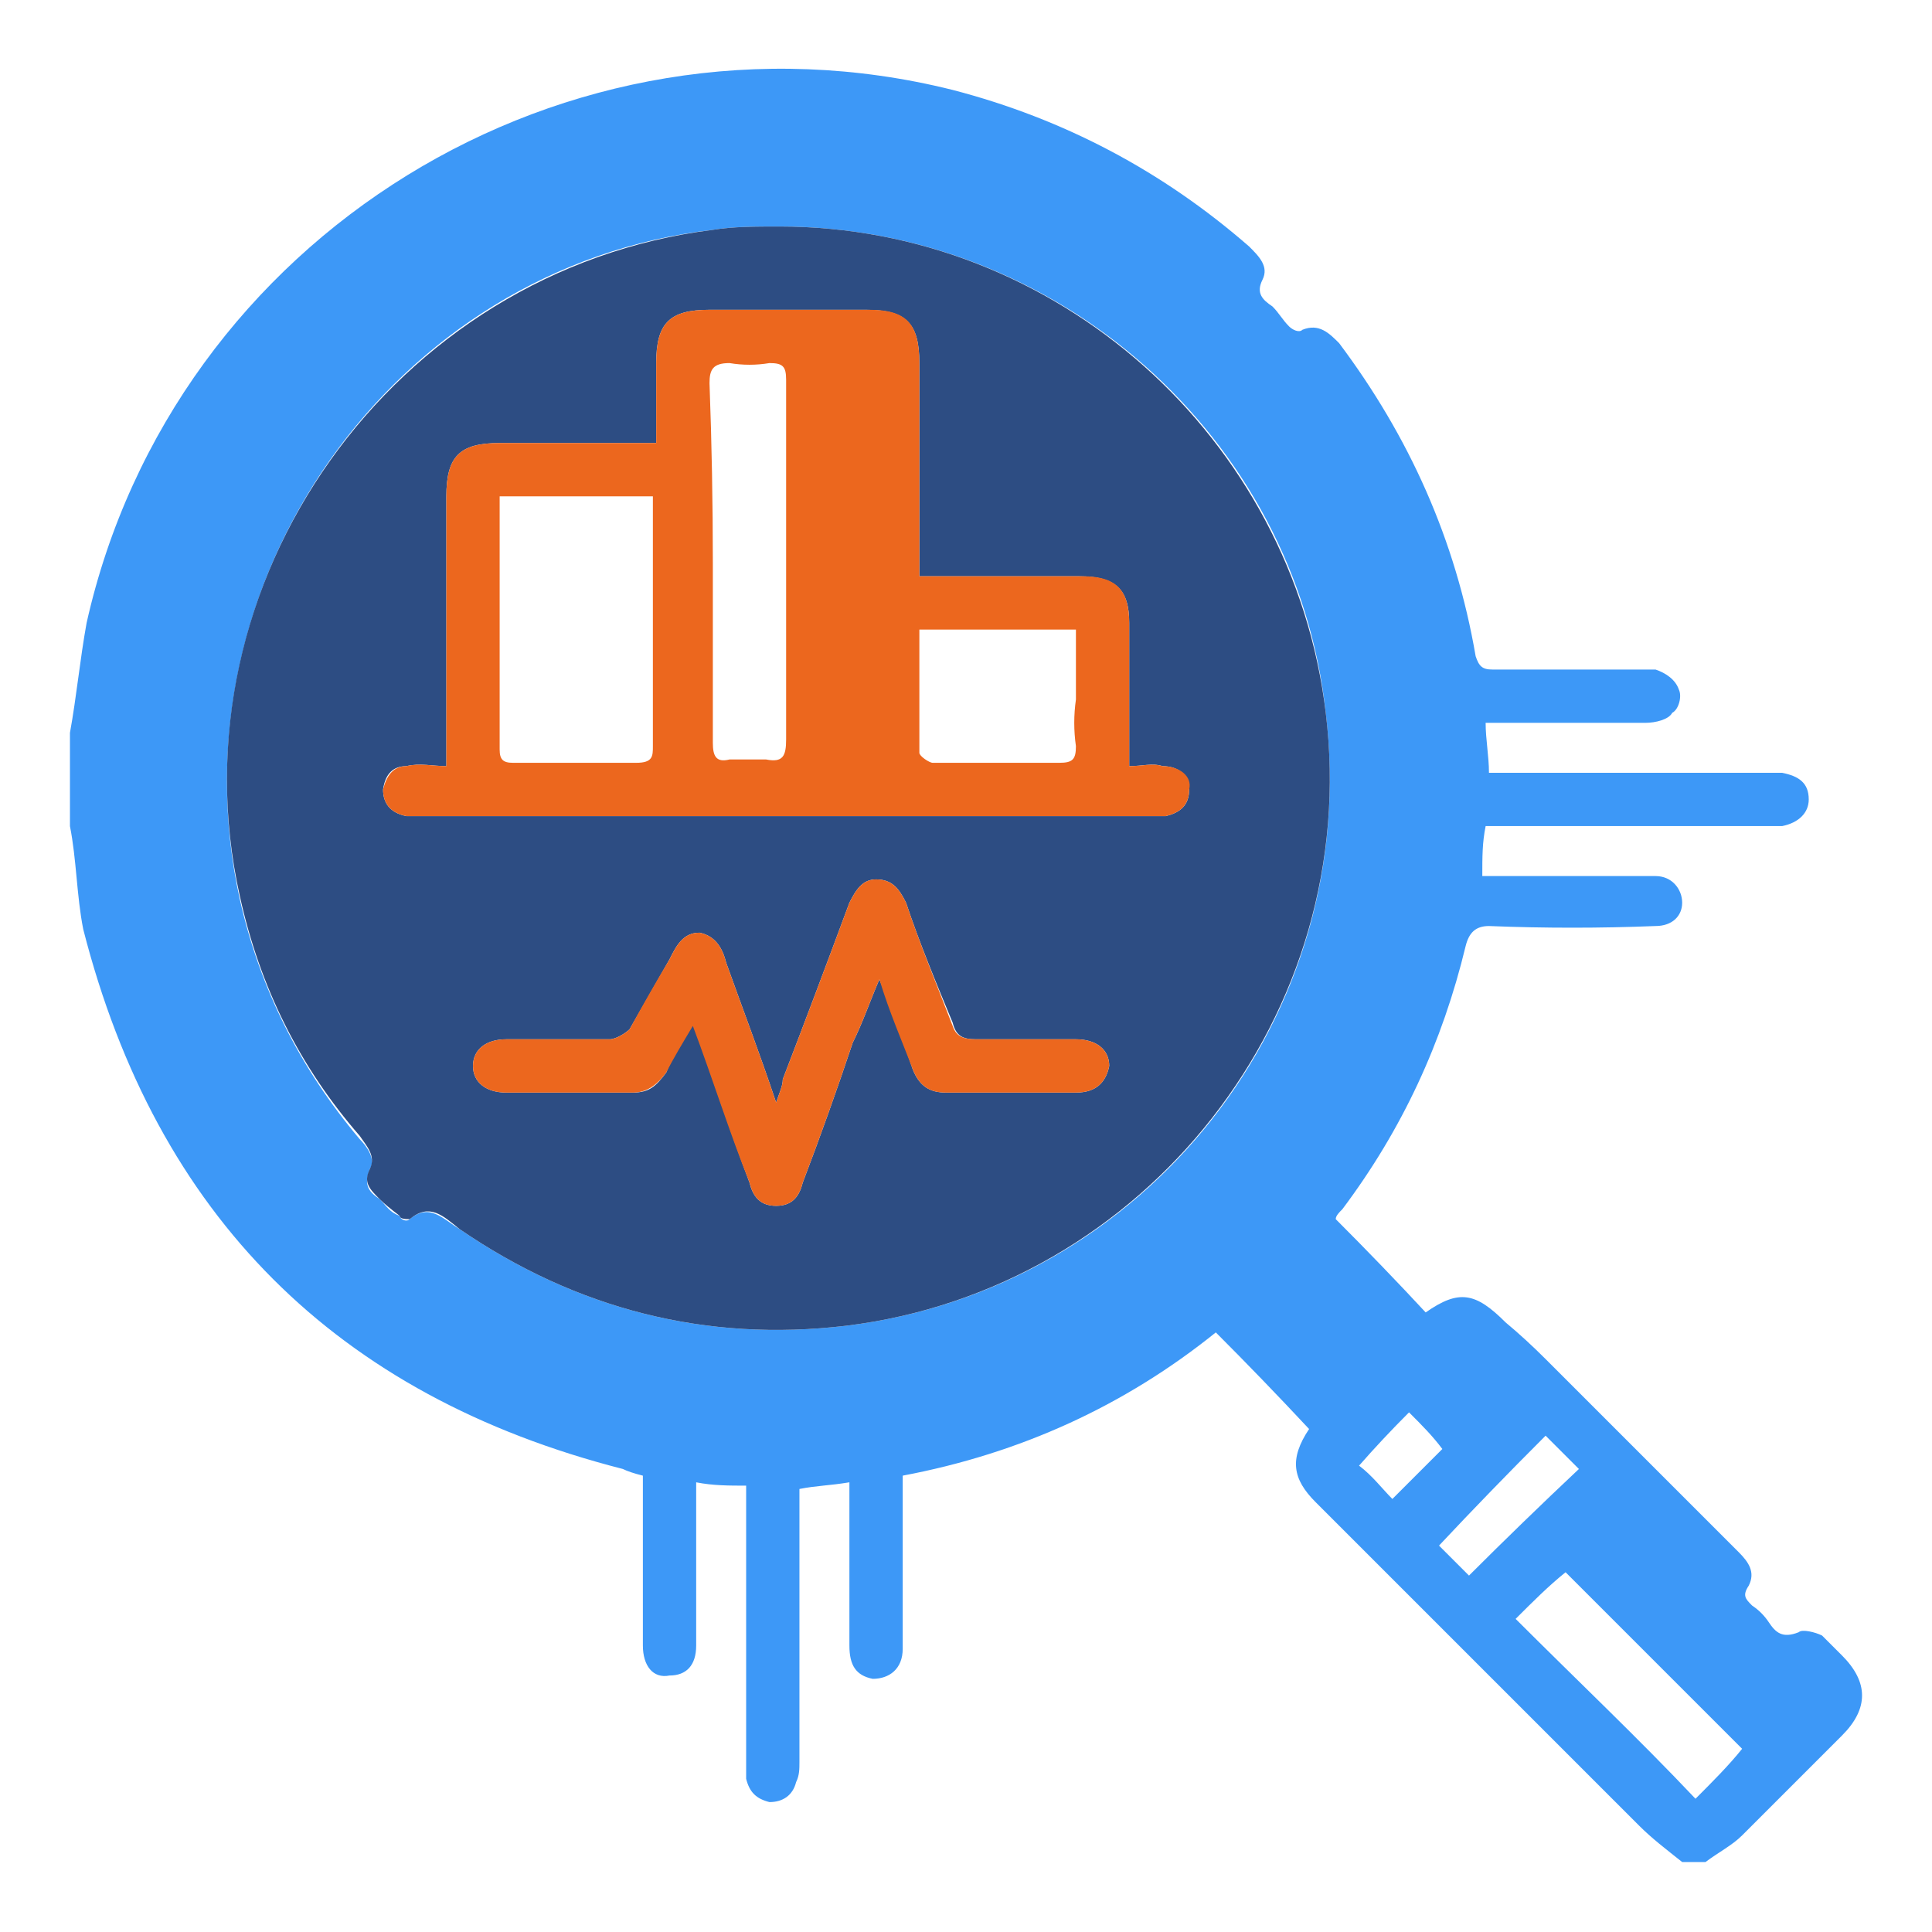 <svg version="1.2" xmlns="http://www.w3.org/2000/svg" viewBox="0 0 58 58" width="58" height="58">
	<title>analytics-svg</title>
	<style>
		.s0 { fill: #3d98f7 } 
		.s1 { fill: #2d4d83 } 
		.s2 { fill: #ec671e } 
	</style>
	<g id="Layer">
		<path id="Layer" fill-rule="evenodd" class="s0" d="m2.1 24.8q0-1.4 0-2.8c0.2-1.1 0.3-2.2 0.5-3.3 2.6-11.6 14.4-18.9 26-16q5 1.3 8.9 4.7c0.3 0.3 0.6 0.6 0.4 1-0.2 0.4 0 0.6 0.3 0.8 0.2 0.2 0.3 0.4 0.5 0.6 0.1 0.1 0.3 0.2 0.4 0.1 0.5-0.2 0.8 0.1 1.1 0.4 2.1 2.8 3.5 5.9 4.1 9.4 0.1 0.3 0.2 0.4 0.5 0.4q1.4 0 2.8 0c0.7 0 1.4 0 2.1 0 0.3 0.1 0.6 0.3 0.7 0.6 0.1 0.2 0 0.6-0.2 0.7-0.1 0.2-0.5 0.3-0.8 0.3q-2.1 0-4.2 0-0.3 0-0.6 0c0 0.5 0.1 1 0.1 1.5 2.8 0 5.6 0 8.3 0q0.3 0 0.5 0c0.5 0.1 0.8 0.3 0.8 0.8 0 0.4-0.3 0.7-0.8 0.8q-0.2 0-0.4 0-4 0-7.9 0-0.3 0-0.6 0c-0.1 0.5-0.1 0.9-0.1 1.5q0.3 0 0.6 0 2.1 0 4.2 0 0.2 0 0.4 0c0.5 0 0.8 0.4 0.8 0.8 0 0.4-0.3 0.7-0.8 0.7q-2.5 0.1-5 0c-0.4 0-0.6 0.2-0.7 0.6-0.7 2.9-1.9 5.5-3.7 7.9-0.1 0.1-0.2 0.2-0.2 0.3q1.4 1.4 2.7 2.8c1-0.7 1.5-0.6 2.4 0.3q0.6 0.5 1.2 1.1 2.9 2.9 5.8 5.8c0.3 0.3 0.5 0.6 0.3 1-0.2 0.3-0.1 0.4 0.1 0.6q0.3 0.2 0.5 0.5c0.2 0.3 0.4 0.5 0.9 0.3 0.1-0.1 0.5 0 0.7 0.1 0.2 0.2 0.4 0.4 0.6 0.6 0.8 0.8 0.8 1.6 0 2.4-1 1-2 2-3 3-0.3 0.3-0.7 0.5-1.1 0.8q-0.3 0-0.7 0c-0.5-0.4-0.9-0.7-1.3-1.1q-4.9-4.9-9.7-9.7c-0.7-0.7-0.8-1.3-0.2-2.2q0 0 0 0-1.4-1.5-2.8-2.9-4.1 3.3-9.4 4.3 0 0.4 0 0.7 0 2.2 0 4.5c0 0.6-0.4 0.9-0.9 0.9-0.5-0.1-0.7-0.4-0.7-1q0-2.1 0-4.3 0-0.2 0-0.6c-0.6 0.1-1 0.1-1.5 0.2 0 0.2 0 0.4 0 0.6q0 3.8 0 7.6c0 0.2 0 0.4-0.1 0.6-0.1 0.4-0.4 0.6-0.8 0.6-0.4-0.1-0.6-0.3-0.7-0.7q0-0.3 0-0.5 0-3.8 0-7.6 0-0.3 0-0.7c-0.5 0-1 0-1.5-0.1q0 0.4 0 0.6 0 2.2 0 4.3c0 0.6-0.3 0.9-0.8 0.9-0.5 0.1-0.8-0.3-0.8-0.9q0-1.8 0-3.6 0-0.8 0-1.5-0.4-0.1-0.6-0.2-12.9-3.3-16.2-16.2c-0.2-1-0.2-2.1-0.4-3.1zm37.2 18.1q0 0 0 0 0 0 0 0zm-15.9-36.1c-0.7 0-1.4 0-2 0.1-9.6 1.1-16.3 10.6-14.2 20.1q0.9 4 3.6 7.2c0.2 0.2 0.5 0.6 0.3 0.9-0.2 0.5 0 0.7 0.3 0.9 0.2 0.2 0.3 0.4 0.6 0.5 0 0.1 0.2 0.2 0.3 0.1 0.6-0.5 1 0 1.5 0.3 3.5 2.4 7.4 3.4 11.6 2.9 9-1.1 15.5-9.3 14.4-18.4-0.9-8.3-8.1-14.6-16.4-14.6zm23.6 40.4c-0.5 0.4-1 0.9-1.5 1.4 1.8 1.8 3.7 3.6 5.4 5.4 0.5-0.5 1-1 1.4-1.5-1.8-1.8-3.6-3.6-5.3-5.3zm-0.6-4.1q-1.7 1.7-3.2 3.3c0.3 0.3 0.6 0.6 0.9 0.9q1.6-1.6 3.3-3.2-0.5-0.5-1-1zm-4.1-0.7q-0.8 0.8-1.5 1.6c0.4 0.3 0.7 0.7 1 1q0.8-0.8 1.5-1.5c-0.3-0.4-0.6-0.7-1-1.1z"/>
		<path id="Layer" fill-rule="evenodd" class="s1" d="m23.4 6.8c8.3 0 15.4 6.3 16.4 14.6 1.1 9-5.4 17.3-14.4 18.4-4.2 0.5-8.1-0.5-11.6-2.9-0.5-0.4-0.9-0.8-1.5-0.3-0.1 0-0.3 0-0.3-0.1q-0.4-0.3-0.6-0.5c-0.3-0.3-0.5-0.5-0.3-0.9 0.2-0.4-0.1-0.7-0.3-1q-2.7-3.1-3.6-7.2c-2.1-9.4 4.6-18.8 14.2-20 0.6-0.1 1.3-0.1 2-0.1zm10.5 16.2c0-1.5 0-2.9 0-4.3 0-1-0.4-1.4-1.5-1.4q-2.1 0-4.2 0-0.3 0-0.6 0 0-0.4 0-0.7 0-2.9 0-5.7c0-1.2-0.4-1.6-1.6-1.6q-2.3 0-4.7 0c-1.2 0-1.6 0.4-1.6 1.6q0 1.1 0 2.4-0.4 0-0.6 0-2.1 0-4.1 0c-1.2 0-1.6 0.4-1.6 1.6q0 3.7 0 7.4c0 0.2 0 0.4 0 0.7-0.4 0-0.8-0.1-1.2 0q-0.6 0-0.7 0.7c0 0.4 0.2 0.7 0.7 0.8 0.1 0 0.4 0 0.6 0q10.8 0 21.7 0 0.2 0 0.5 0c0.4-0.1 0.7-0.3 0.7-0.8 0-0.4-0.3-0.7-0.8-0.7-0.3-0.1-0.6 0-1 0zm-10.6 10.1c-0.5-1.5-1-2.8-1.5-4.2-0.1-0.4-0.3-0.8-0.8-0.9-0.5 0-0.7 0.4-0.9 0.8-0.4 0.7-0.8 1.4-1.2 2.1-0.1 0.1-0.4 0.3-0.6 0.3q-1.6 0-3.1 0c-0.6 0-1 0.3-1 0.8 0 0.5 0.4 0.8 1 0.8q1.9 0 3.8 0c0.5 0 0.7-0.2 1-0.6 0.2-0.5 0.5-0.9 0.8-1.5 0.6 1.7 1.1 3.2 1.7 4.8 0.1 0.4 0.3 0.7 0.8 0.7 0.5 0 0.7-0.3 0.8-0.7q0.8-2.1 1.5-4.2c0.3-0.6 0.5-1.2 0.8-1.9 0.4 1 0.7 1.8 1 2.7 0.2 0.5 0.5 0.7 1 0.7q2 0 3.9 0c0.6 0 0.9-0.3 1-0.8 0-0.5-0.4-0.8-1-0.8q-1.5 0-3 0c-0.4 0-0.6-0.1-0.7-0.5-0.5-1.2-1-2.4-1.4-3.6-0.2-0.4-0.4-0.7-0.9-0.7-0.4 0-0.6 0.3-0.8 0.7q-1 2.7-2 5.3c0 0.2-0.1 0.4-0.2 0.7z"/>
		<path id="Layer" fill-rule="evenodd" class="s2" d="m33.9 23c0.4 0 0.7-0.1 1 0 0.5 0 0.9 0.3 0.8 0.7 0 0.5-0.3 0.7-0.7 0.8q-0.2 0-0.5 0-10.8 0-21.7 0-0.3 0-0.6 0c-0.5-0.1-0.7-0.4-0.7-0.8 0.1-0.4 0.3-0.7 0.7-0.7 0.4-0.1 0.8 0 1.2 0 0-0.3 0-0.5 0-0.7q0-3.7 0-7.4c0-1.2 0.4-1.6 1.6-1.6q2 0 4.1 0 0.2 0 0.6 0 0-1.3 0-2.4c0-1.2 0.4-1.6 1.6-1.6q2.4 0 4.8 0c1.1 0 1.5 0.4 1.5 1.6q0 2.8 0 5.7 0 0.3 0 0.7 0.3 0 0.6 0 2.1 0 4.3 0c1 0 1.4 0.4 1.4 1.4 0 1.4 0 2.8 0 4.3zm-18.9-8.1c0 0.1 0 0.2 0 0.3q0 3.6 0 7.3c0 0.3 0.1 0.4 0.4 0.4q1.9 0 3.7 0c0.5 0 0.5-0.2 0.5-0.5q0-3.5 0-7 0-0.2 0-0.5-2.3 0-4.6 0zm6.4 2q0 2.7 0 5.4c0 0.4 0.1 0.6 0.5 0.5q0.6 0 1.1 0c0.5 0.1 0.6-0.1 0.6-0.6q0-3.3 0-6.6 0-2.1 0-4.2c0-0.4-0.1-0.5-0.5-0.5q-0.6 0.1-1.2 0c-0.5 0-0.6 0.2-0.6 0.6q0.1 2.7 0.1 5.4zm6.2 2c0 1.3 0 2.5 0 3.7 0 0.1 0.3 0.3 0.4 0.3 1.3 0 2.6 0 3.8 0 0.4 0 0.5-0.1 0.5-0.5q-0.1-0.7 0-1.4 0-1 0-2.1c-1.6 0-3.1 0-4.7 0z"/>
		<path id="Layer" class="s2" d="m23.3 33.1c0.1-0.3 0.2-0.5 0.2-0.7q1-2.6 2-5.3c0.2-0.4 0.4-0.7 0.8-0.7 0.5 0 0.7 0.3 0.9 0.7 0.4 1.2 0.9 2.4 1.4 3.7 0.1 0.3 0.3 0.4 0.7 0.4q1.5 0 3 0c0.6 0 1 0.3 1 0.8-0.1 0.5-0.4 0.8-1 0.8q-2 0-3.9 0c-0.5 0-0.8-0.2-1-0.7-0.3-0.8-0.7-1.7-1-2.7-0.3 0.7-0.5 1.3-0.8 1.9q-0.7 2.1-1.5 4.2c-0.1 0.4-0.3 0.7-0.8 0.7-0.5 0-0.7-0.3-0.8-0.7-0.6-1.5-1.1-3.1-1.7-4.7-0.3 0.5-0.6 1-0.8 1.4-0.3 0.4-0.6 0.6-1 0.6q-1.9 0-3.8 0c-0.6 0-1-0.3-1-0.8 0-0.5 0.4-0.8 1-0.8q1.6 0 3.1 0c0.2 0 0.5-0.2 0.6-0.3q0.6-1.1 1.2-2.1c0.2-0.4 0.4-0.8 0.9-0.8 0.5 0.1 0.7 0.5 0.8 0.9 0.5 1.4 1 2.7 1.5 4.2z"/>
	</g>
</svg>